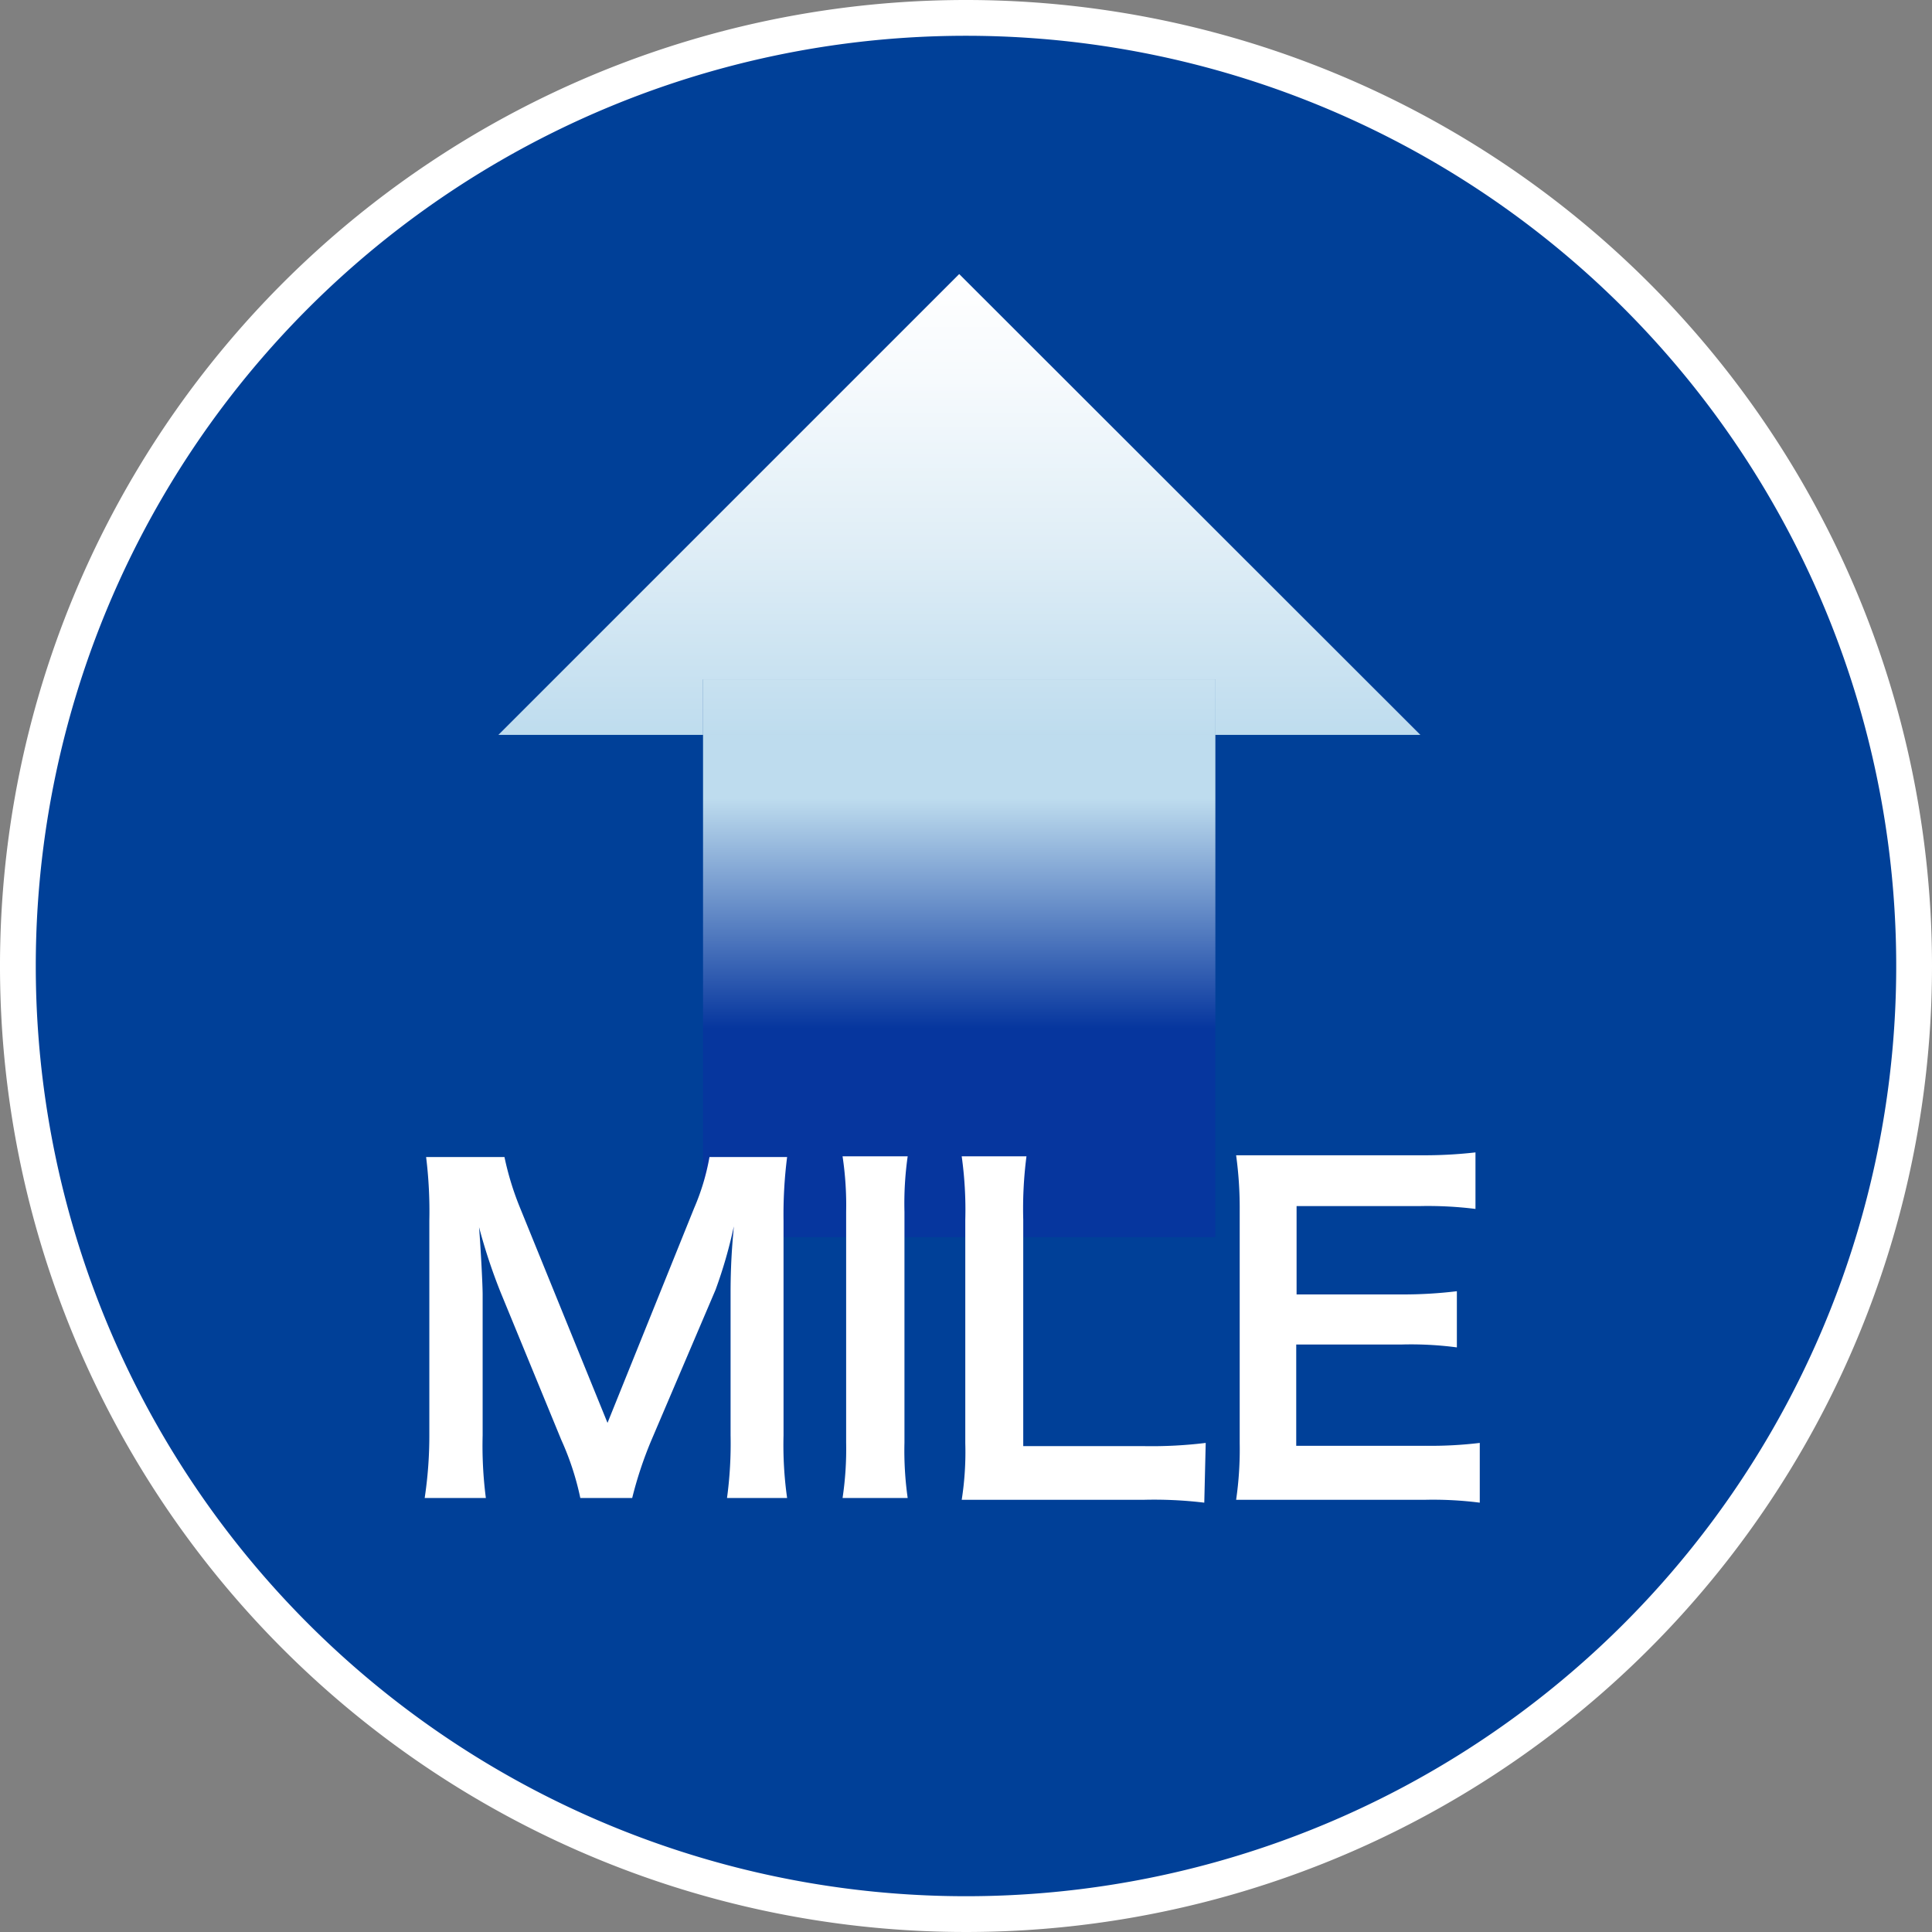 <svg xmlns="http://www.w3.org/2000/svg" xmlns:xlink="http://www.w3.org/1999/xlink" viewBox="0 0 54 54"><rect x="0" y="0" width="54" height="54" fill="#808080" stroke="none"/><defs><style>.cls-1{fill:#004098;}.cls-2{fill:#fff;}.cls-3{fill:url(#名称未設定グラデーション_11);}.cls-4{fill:url(#名称未設定グラデーション_15);}.cls-5{fill:url(#名称未設定グラデーション_15-2);}</style><linearGradient id="名称未設定グラデーション_11" x1="26.81" y1="28.74" x2="26.81" y2="22.31" gradientUnits="userSpaceOnUse"><stop offset="0" stop-color="#06369e"/><stop offset="1" stop-color="#bedcee"/></linearGradient><linearGradient id="名称未設定グラデーション_15" x1="26.81" y1="20.54" x2="26.81" y2="7.66" gradientUnits="userSpaceOnUse"><stop offset="0" stop-color="#bedcee"/><stop offset="0.39" stop-color="#deedf6"/><stop offset="0.77" stop-color="#f6fafd"/><stop offset="1" stop-color="#fff"/></linearGradient><linearGradient id="名称未設定グラデーション_15-2" x1="26.81" y1="20.54" x2="26.81" y2="7.66" xlink:href="#名称未設定グラデーション_15"/></defs><g id="レイヤー_2" data-name="レイヤー 2"><g id="modal"><circle class="cls-1" cx="27" cy="27" r="26.5"/><path class="cls-2" d="M27,1A26,26,0,1,1,1,27,26,26,0,0,1,27,1m0-1A27,27,0,1,0,54,27,27,27,0,0,0,27,0Z"/><rect class="cls-3" x="19.65" y="20.54" width="14.32" height="14.04"/><polygon class="cls-4" points="33.97 18.99 33.97 20.54 39.7 20.54 26.81 7.66 13.93 20.54 19.65 20.54 19.65 18.99 33.97 18.99"/><rect class="cls-3" x="19.65" y="18.99" width="14.32" height="1.55"/><rect class="cls-5" x="19.65" y="18.99" width="14.32" height="1.55"/><path class="cls-2" d="M16.22,41.87a7.79,7.79,0,0,0-.53-1.62L14,36.14a15.56,15.56,0,0,1-.61-1.84c.05.64.1,1.62.1,1.88v3.94a11.33,11.33,0,0,0,.09,1.75H11.87A11.65,11.65,0,0,0,12,40.12v-6a12.36,12.36,0,0,0-.09-1.78h2.19a8.18,8.18,0,0,0,.44,1.43l2.44,6,2.42-6a6.39,6.39,0,0,0,.43-1.43H22a12.7,12.7,0,0,0-.1,1.78v6a10.59,10.59,0,0,0,.1,1.75H20.32a11.25,11.25,0,0,0,.1-1.75v-4c0-1,.08-1.66.09-1.84A13.11,13.11,0,0,1,20,36.05l-1.8,4.22a10.91,10.91,0,0,0-.53,1.6Z"/><path class="cls-2" d="M25.37,32.32a9.33,9.33,0,0,0-.09,1.55v6.45a9.41,9.41,0,0,0,.09,1.55H23.55a9.24,9.24,0,0,0,.1-1.55V33.87a9.16,9.16,0,0,0-.1-1.55Z"/><path class="cls-2" d="M33.66,42a11.72,11.72,0,0,0-1.7-.08H28.41c-.68,0-1.1,0-1.53,0a8.57,8.57,0,0,0,.1-1.58V34.1a10.73,10.73,0,0,0-.1-1.78h1.81a11.38,11.38,0,0,0-.09,1.77v6.33H32a12.44,12.44,0,0,0,1.7-.09Z"/><path class="cls-2" d="M41.36,42a10.3,10.3,0,0,0-1.54-.08H36.08c-.72,0-1,0-1.53,0a9.8,9.8,0,0,0,.1-1.58V33.83a10.77,10.77,0,0,0-.1-1.54c.48,0,.79,0,1.53,0H39.7a12.69,12.69,0,0,0,1.54-.08v1.58a10.73,10.73,0,0,0-1.54-.08H36.24v2.47h2.92a12.5,12.5,0,0,0,1.56-.09v1.57a9.78,9.78,0,0,0-1.56-.08H36.23v2.83h3.6a11.41,11.41,0,0,0,1.53-.08Z"/></g></g></svg>